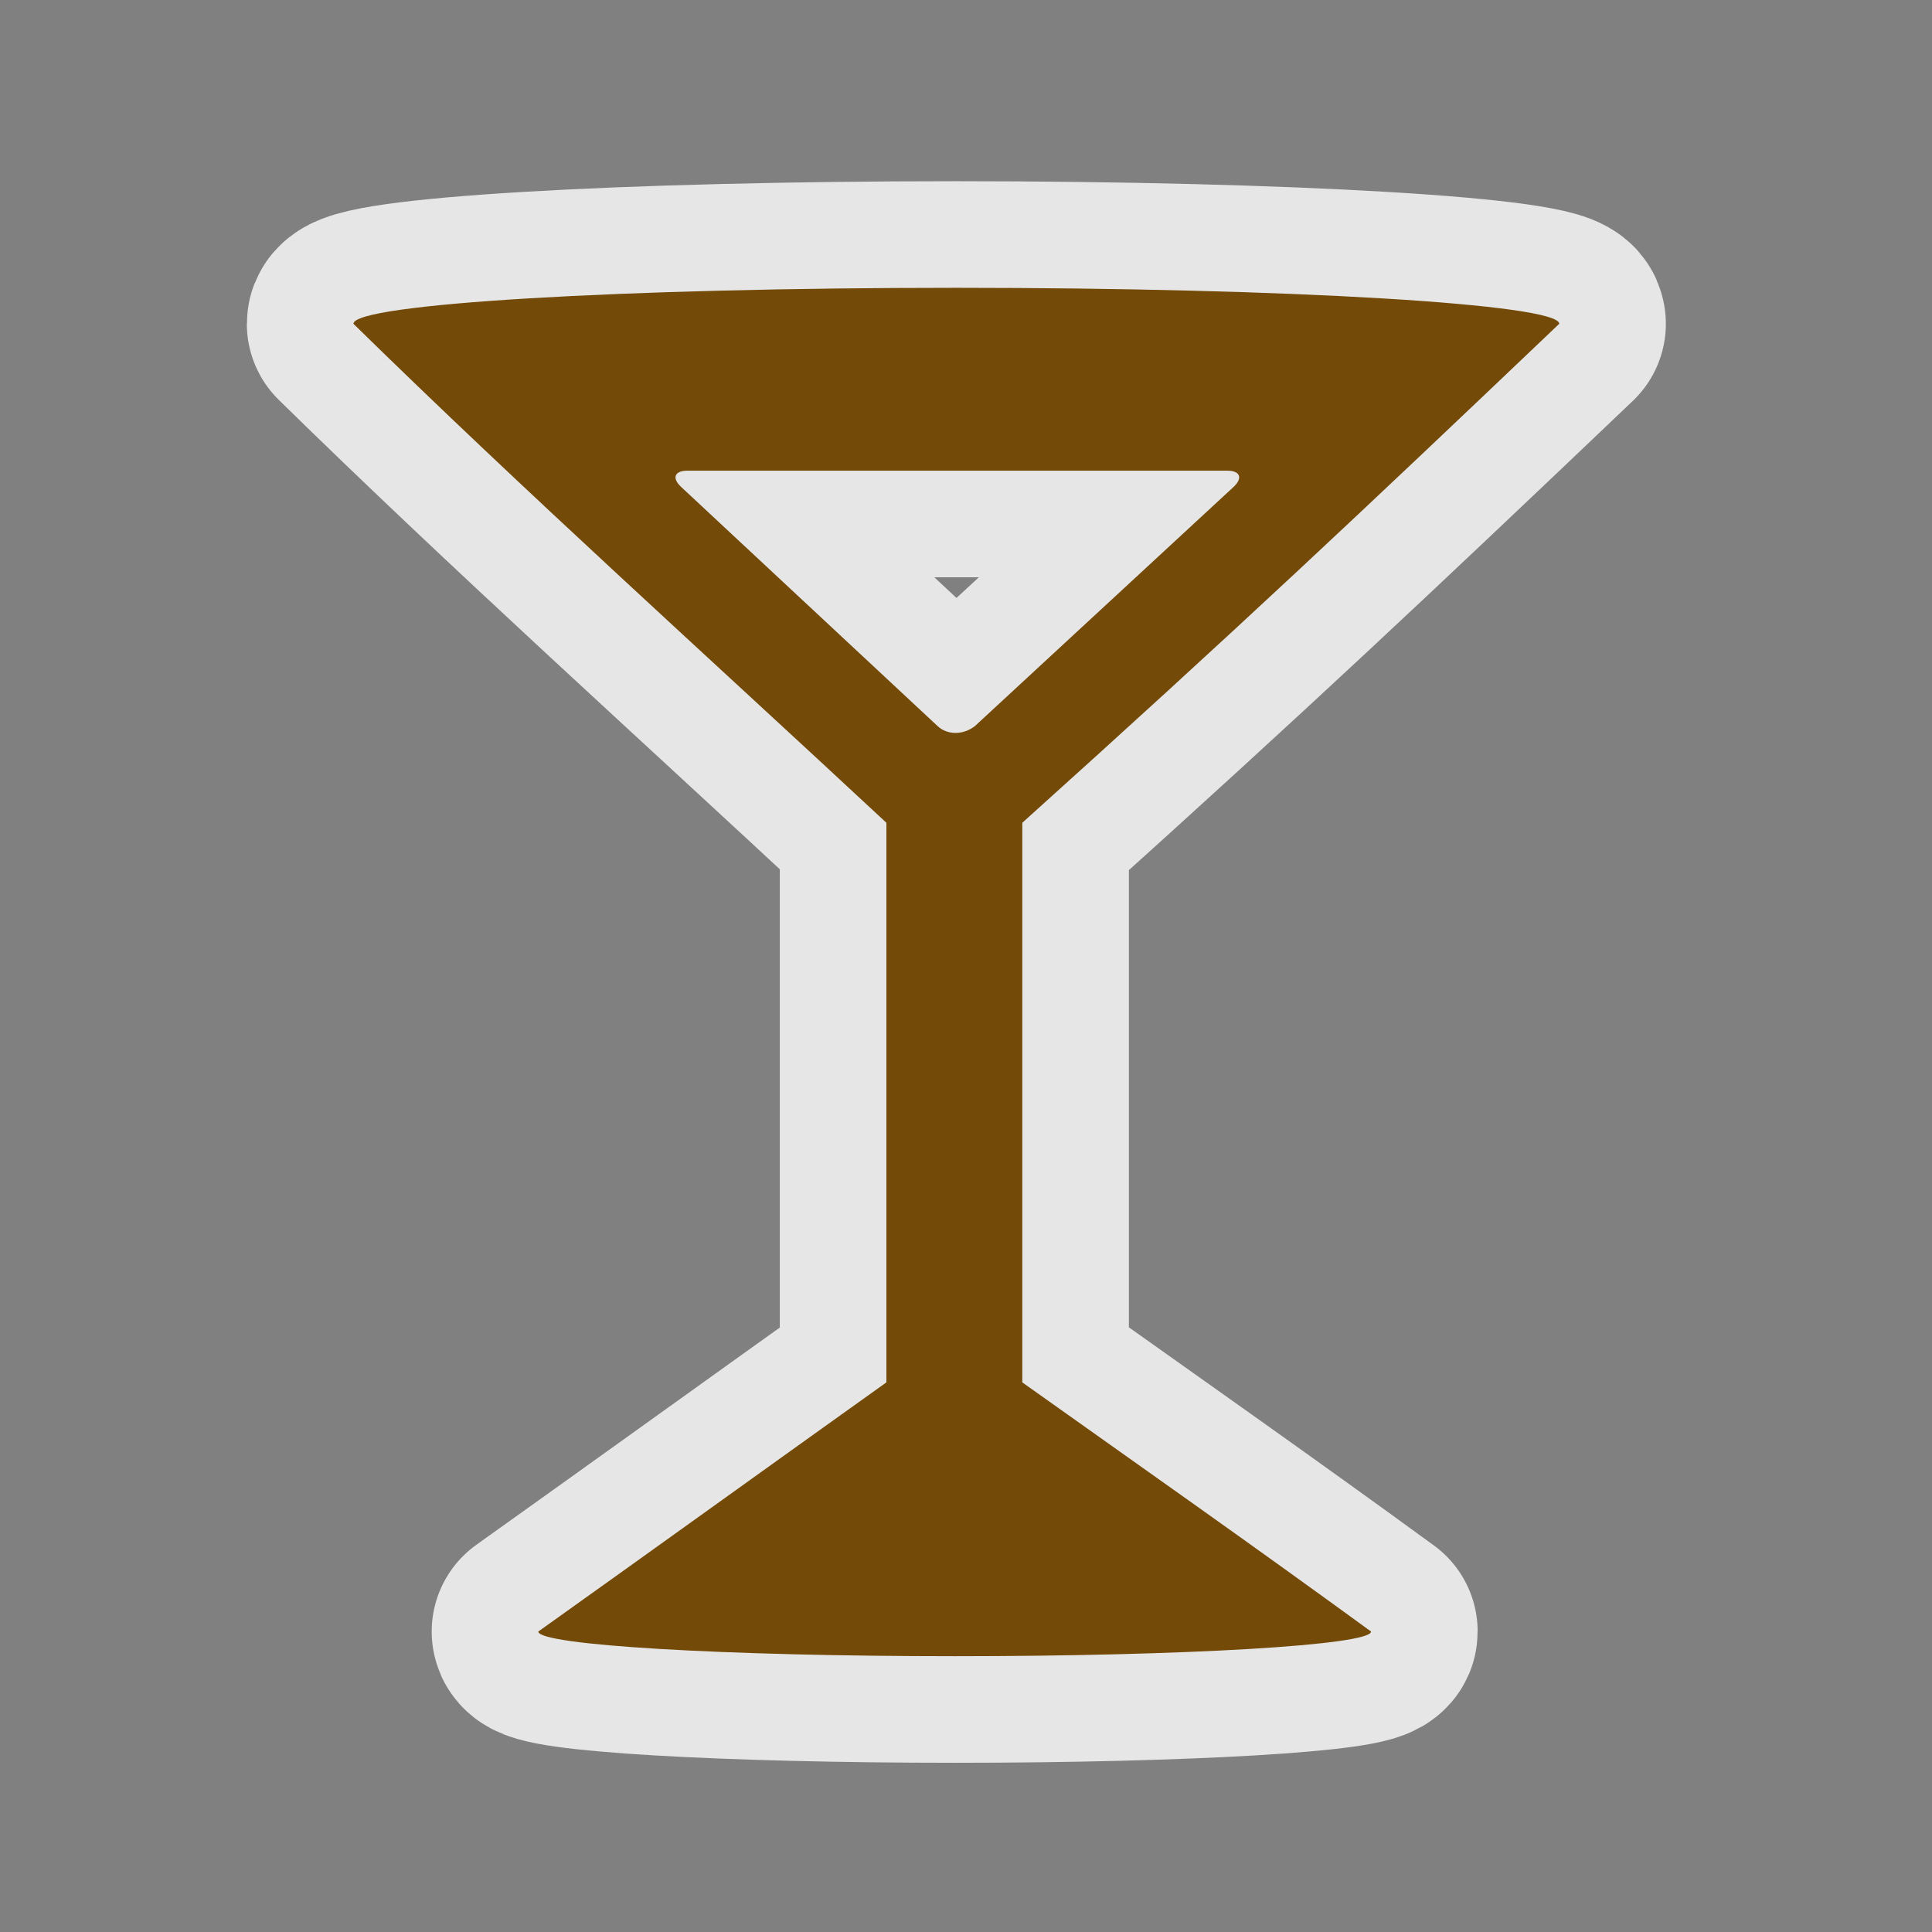 <?xml version="1.0" encoding="UTF-8" standalone="no"?>
<svg xmlns="http://www.w3.org/2000/svg" version="1.0" width="580" height="580">
 <rect width="100%" height="100%" fill="#808080" stroke="none"/>
 <path id="path4133" d="m 468.1,97.2 c 0,-5.9 -81,-10.8 -181,-10.8 -100,0 -181,4.8 -181,10.8 51.644,50.635 106.67,100.137 160,149.8 l 0,168 c -34.343,24.518 -69.257,49.678 -104.5,74.8 0,4.1 56,7.4 125,7.4 69,0 125,-3.3 125,-7.4 C 375.743,463.635 338.142,437.227 306.9,415 l 0,-168 C 370.631,189.657 408.281,154.185 468.1,97.2 Z M 281.5,218 l -77,-71.8 c -2.9,-2.7 -2,-4.9 1.9,-4.9 l 162,0 c 3.9,0 4.8,2.2 1.9,4.9 L 292.65,218 c -3.55,2.7 -8.25,2.7 -11.15,0 z" mix-blend-mode="normal" solid-color="#000000" opacity="0.8" color-interpolation-filters="linearRGB" filter-gaussianBlur-deviation="0" color="#000000" image-rendering="auto" color-rendering="auto" stroke-width="64" isolation="auto" color-interpolation="sRGB" solid-opacity="1" fill="none" stroke-linejoin="round" filter-blend-mode="normal" stroke="#ffffff" shape-rendering="auto"/>
 <path d="m 468.1,97.2 c 0,-5.9 -81,-10.8 -181,-10.8 -100,0 -181,4.8 -181,10.8 51.644,50.635 106.67,100.137 160,149.8 l 0,168 c -34.343,24.518 -69.257,49.678 -104.5,74.8 0,4.1 56,7.4 125,7.4 69,0 125,-3.3 125,-7.4 C 375.743,463.635 338.142,437.227 306.9,415 l 0,-168 C 370.631,189.657 408.281,154.185 468.1,97.2 Z M 281.5,218 l -77,-71.8 c -2.9,-2.7 -2,-4.9 1.9,-4.9 l 162,0 c 3.9,0 4.8,2.2 1.9,4.9 L 292.65,218 c -3.55,2.7 -8.25,2.7 -11.15,0 z" id="path2209" fill="#734a08"/>
</svg>
